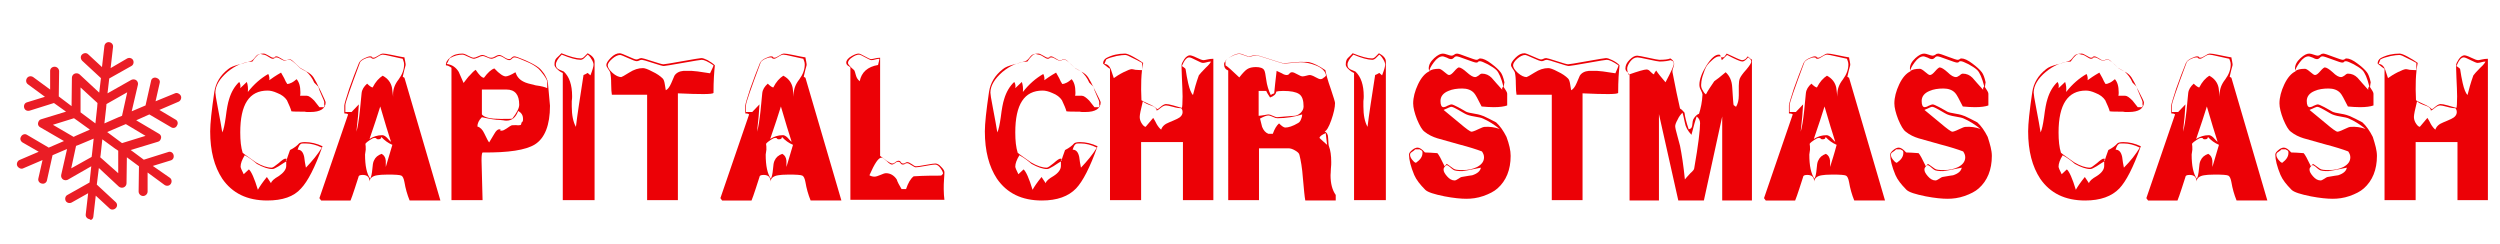 <?xml version="1.0" encoding="utf-8"?>
<!-- Generator: Adobe Illustrator 23.0.3, SVG Export Plug-In . SVG Version: 6.00 Build 0)  -->
<svg version="1.1" id="Layer_1" xmlns="http://www.w3.org/2000/svg" xmlns:xlink="http://www.w3.org/1999/xlink" x="0px" y="0px"
	 viewBox="0 0 723.2 70.7" style="enable-background:new 0 0 723.2 70.7;" xml:space="preserve">
<style type="text/css">
	.st0{fill:#EC0106;}
	.st1{fill:#EA1D25;}
</style>
<path class="st0" d="M94.2,29.6c0,1.8-1.5,2.8-4.4,2.8c-0.3,0-0.6,0-1,0c-0.4,0-0.6-0.1-0.6-0.1c-1.9,0-3.2,0-3.9-0.1
	c-0.2-0.8-0.7-1.9-1.3-3.2c-0.6-0.9-1.5-1.6-2.8-2.1c-1.1-0.5-2-0.7-2.8-0.7c-5.3,0-7.9,4-7.9,12.1c0,2.4,0.2,4.3,0.7,5.9
	c0.7,0.6,2.1,1.5,3.9,2.8c1.7,1,3.2,1.5,4.5,1.5c0.3,0,0.9-0.4,2-1.3c1-0.9,1.6-1.3,1.9-1.3c0.3,0,0.4,0,0.4,0.1c0,0,0,0.1-0.1,0.2
	c-0.1,0.1-0.1,0.2-0.1,0.2c0,0.1,0.1,0.2,0.1,0.2c0.2-0.7,0.6-1.8,1.1-3.2c1.2-0.6,2.1-1.3,2.6-1.9c0.2-0.2,0.7-0.4,1.7-0.4
	c1.7,0,3.4,0.4,5.1,1.2c-2.2,6.2-4.3,10.2-6.2,12.2C85,56.9,81.7,58,77.3,58c-5.8,0-10.1-2.1-13-6.3c-2.3-3.5-3.5-8-3.5-13.7
	c0-2.2,0.4-6,1.2-11.4c0.4-2.6,1.7-4.8,4-6.6c0.7-0.6,1.8-1,3.3-1.4c1.7-0.4,2.9-0.8,3.4-1c0.4-0.2,0.8-0.6,1.4-1.4
	c0.4-0.5,1.1-0.7,2.2-0.7c0.3,0,0.7,0.2,1.4,0.6c0.6,0.4,1.1,0.6,1.3,0.6c0.3,0,0.5-0.1,0.5-0.2c0-0.1,0.2-0.2,0.5-0.2
	c0.2,0,0.7,0.2,1.3,0.6c0.6,0.4,1,0.6,1.3,0.6c0.3,0,0.5-0.1,0.5-0.2c0.1-0.1,0.3-0.2,0.6-0.2c0.3,0,0.8,0.3,1.5,1
	c0.5,0.5,1.1,1,1.6,1.5c0,0,0.7,0.4,1.9,1.1c1,0.5,1.6,1.1,2,1.7c0.4,0.6,1.1,1.9,2.1,4C93.7,28.3,94.2,29.4,94.2,29.6z M93.8,29.6
	c0-0.3-0.3-1-0.8-2.1c-0.5-1.1-0.8-1.9-0.9-2.4c-0.3-0.3-0.7-0.7-1.2-1.2c-0.6-1.4-1.4-2.4-2.3-3.2c-0.6-0.3-1.2-0.6-1.8-1
	c-1.7-1.7-2.7-2.5-3.2-2.5c-0.3,0-0.5,0.1-0.6,0.2c-0.1,0.1-0.2,0.2-0.5,0.2c-0.3,0-0.7-0.2-1.3-0.5c-0.6-0.4-1-0.5-1.3-0.5
	c-0.3,0-0.5,0.1-0.5,0.2c0,0.1-0.2,0.2-0.5,0.2c-0.3,0-0.7-0.2-1.3-0.6c-0.6-0.4-1.1-0.6-1.4-0.6c-0.1,0-0.2,0-0.4-0.1
	c-0.2,0-0.3-0.1-0.4-0.1c-0.6,0-1.4,0.7-2.4,2.2c-2.5,0.1-4.9,1.1-7.2,3c-2.3,2-3.5,4-3.5,6c0,0.4,0.2,1.8,0.7,4.3
	c0.6,3.3,1.1,5.7,1.3,7.2c0.4-0.8,0.7-2.3,1-4.4c0.3-2.4,0.6-4.1,1-5.3c0.6-2,1.6-3.7,2.9-4.9c0.4,0.6,0.4,1.2,0.3,1.8l1.9-1.8
	c0.3,0.9,0.4,1.8,0.3,2.9c1.8-2.3,3.8-4,5.9-5.2c0.3,0.6,0.4,1.2,0.3,1.8c0.7-0.5,1.8-1.3,3.4-2.2c0.2,0.4,0.5,0.9,0.9,1.6
	c0.3,0.7,0.6,1.3,0.9,1.7c0.3,0,0.7-0.1,1.3-0.4c0.6-0.3,1-0.7,1.4-1c0.7,0.8,1.1,2,1.1,3.8c0,0.4,0,0.7-0.1,1h2
	c0.5,0,1.2,0.5,2.1,1.4c0.5,0.6,1,1.3,1.5,1.9h1.3c0-0.1,0.1-0.3,0.2-0.6C93.7,30.3,93.8,30,93.8,29.6z M82.8,48v-1.3
	c-0.2,0.1-1,0.6-2.2,1.4c-0.9,0.5-1.4,0.8-1.8,0.8c-1.2,0-2.7-0.5-4.5-1.5c-0.8-0.7-1.9-1.6-3.5-2.5c-0.8,1.3-1.2,2.4-1.2,3.3
	c0,0.3,0.3,1,0.9,2.2l1.5-1.4c0.7,0.6,1.6,2.6,2.6,5.9c0.5-0.9,1.3-2.1,2.6-3.7c0.3,0.5,0.7,1.1,1.2,1.8c0.1-0.6,0.9-1.3,2.3-2.1
	C82,50,82.8,49,82.8,48z M93.1,42.7c-1.6-0.8-3.2-1.2-4.6-1.2c-0.9,0-1.3,0-1.4,0.1c-0.4,0.2-0.7,0.7-1,1.7c1,0,1.6,0.7,1.9,2.1
	c0.1,1,0.3,2.1,0.5,3.1C90.3,46.6,91.9,44.7,93.1,42.7z"/>
<path class="st0" d="M127.4,58h-8.9c-0.7-1.7-1.2-3.5-1.5-5.3c-0.2-1.1-0.5-1.7-0.9-1.9c-0.4-0.2-1.7-0.3-3.9-0.3
	c-1.5,0-2.6,0.1-3.1,0.2c-1.3,0.2-2.1,0.8-2.2,1.8c0-1.3-0.7-1.9-2-1.9c-0.8,0-1.2,0.2-1.2,0.6c-0.2,0.7-0.6,1.9-1.1,3.4
	c-0.5,1.5-0.9,2.7-1.2,3.4h-8.5c-0.3-0.4-0.5-0.6-0.5-0.7l8.3-24.2c-0.2-0.2-0.6-0.3-1.1-0.3v-2.3c0-0.4,0.5-2,1.4-4.8
	c1-2.8,1.9-5.2,2.8-7.4c0.2-0.5,0.7-1,1.5-1.4c0.8-0.4,1.4-0.6,1.8-0.6c0.3,0,0.5,0.1,0.5,0.2c0,0.1,0.2,0.2,0.5,0.2
	c0.2,0,0.7-0.2,1.3-0.6c0.6-0.4,1-0.6,1.4-0.6c0.4,0,1.2,0.1,2.6,0.4c1.8,0.4,3,0.6,3.6,0.7c0,0.2,0.1,0.6,0.2,1.1
	c0.1,0.6,0.2,1,0.1,1.3c-0.2,0.7-0.5,1.8-0.8,3.2l0.5,0.3L127.4,58z M116.9,18.6c0-0.4-0.1-0.7-0.2-1c-0.1-0.3-0.2-0.5-0.2-0.6
	c-0.2,0-1.3-0.3-3.2-0.7c-1.3-0.3-2.2-0.5-2.6-0.5c-0.3,0-0.8,0.2-1.4,0.6c-0.6,0.4-1,0.6-1.3,0.6c-0.3,0-0.5-0.1-0.5-0.2
	c0-0.1-0.2-0.2-0.5-0.2c-0.5,0-1.1,0.2-1.7,0.5c-0.7,0.4-1.1,0.7-1.2,1.1c-2.8,7.5-4.2,11.5-4.2,12.2v2h1.8l2.1-2.2
	c-0.1,2-0.3,4.6-0.7,7.9c0.4-1.3,0.7-3.3,1-6c0.2-1.7,0.3-3.4,0.5-5.1c0.1-1.1,0.7-2,1.6-2.8c0.7,0.7,1.3,1.1,1.6,1.1
	c0.8-1.6,1.8-2.7,2.9-3.4c1.5,0.8,2.4,2,2.7,3.5c0.1,1.1,0.3,2.2,0.4,3.3c-0.1-0.5-0.1-1-0.1-1.4c0-1.5,0.5-2.9,1.6-4.3
	C116.4,21.5,116.9,20.1,116.9,18.6z M113.5,41.9c-1.2-0.5-2.3-1.3-3.2-2.3c0,0.5-0.3,0.7-0.9,0.7c-0.3,0-0.5-0.1-0.5-0.2
	c0-0.1-0.2-0.2-0.5-0.2c-0.4,0-0.8,0.2-1.4,0.6c-0.6,0.4-1,0.7-1.3,1.1c0.1,0.5,0.1,1,0.1,1.7l-0.2,1.4c0,3.3,0.5,5.6,1.5,7
	c0.3-0.6,0.5-1.5,0.6-2.7c0.1-1.2,0.2-2.1,0.5-2.6c0.4-0.9,1.1-1.5,2.2-1.9c0.7,0.4,1.1,1,1.2,2c0,0.6,0,1.2,0,1.8
	C112.1,46.7,112.7,44.6,113.5,41.9z M113.1,41c-0.8-2.4-1.8-5.8-3.1-10.2c-0.7,2.2-1.7,5.4-3.1,9.4c1.1-0.7,2.3-1.1,3.7-1.1
	c0.3,0,0.8,0.2,1.3,0.7C112.6,40.6,113,41,113.1,41z"/>
<path class="st0" d="M159.1,30.6c0,5.6-1.5,9.4-4.4,11.2c-2.6,1.6-7.6,2.4-15.1,2.3c-0.2,0.2-0.3,0.9-0.3,2.3c0,1,0.1,4.8,0.3,11.5
	h-9V19.6c-0.7-0.5-1.2-0.7-1.6-0.7c-0.1-0.8,0.4-1.6,1.3-2.3c0.9-0.8,2.1-1.1,3.5-1.1c0.3,0,0.9,0.2,1.6,0.6
	c0.8,0.4,1.3,0.6,1.6,0.6c0.3,0,0.7-0.1,1.3-0.4c0.6-0.3,1-0.4,1.2-0.4c0.3,0,0.7,0.1,1.3,0.4c0.5,0.3,0.9,0.4,1.3,0.4
	s0.7-0.1,1.2-0.4c0.5-0.3,0.9-0.4,1.1-0.4c0.3,0,0.8,0.2,1.4,0.6c0.6,0.4,1.1,0.6,1.4,0.6c0.4,0,0.6-0.1,0.8-0.4
	c0.2-0.2,0.5-0.4,0.8-0.4c0.4,0,1.4,0.4,3.1,1.1c1.8,0.8,3.1,1.5,4,2.2c0.5,0.4,1,1,1.5,1.7c0.6,1,1,1.8,1.1,2.6
	C158.9,28.2,159.1,30.5,159.1,30.6z M158.3,25.5v-1.8c0-0.4-0.3-1-1-2c-0.6-0.8-1.1-1.4-1.5-1.8c-0.8-0.7-2-1.5-3.8-2.2
	c-1.6-0.7-2.6-1.1-3.1-1.1c-0.3,0-0.6,0.1-0.8,0.4c-0.2,0.2-0.5,0.4-0.8,0.4c-0.3,0-0.8-0.2-1.4-0.6c-0.6-0.4-1.1-0.6-1.4-0.6
	c-0.3,0-0.7,0.1-1.1,0.4c-0.5,0.2-0.9,0.4-1.2,0.4s-0.7-0.1-1.3-0.4c-0.5-0.2-0.9-0.4-1.3-0.4c-0.2,0-0.7,0.1-1.2,0.4
	c-0.6,0.2-1,0.4-1.3,0.4c-0.3,0-0.9-0.2-1.7-0.6c-0.8-0.4-1.3-0.6-1.6-0.6c-1.2,0-2.4,0.3-3.6,1c-0.1,0.1-0.3,0.3-0.5,0.8
	c-0.2,0.4-0.3,0.7-0.5,0.9c1.6,0.2,2.7,1,3.5,2.3c0.5,1.1,0.9,2.1,1.4,3.2c0.9-1.1,1.4-1.9,1.8-2.2c0.6-0.7,1.2-1.3,1.7-1.6
	c1,1.5,1.8,2.3,2.4,2.3c1.1-1.5,2.1-2.4,3-2.7c1.5,1.6,2.6,2.3,3.3,2.3c0.5,0,1.5-0.4,2.8-1.2c0.4,1.2,1.1,2.1,2.3,2.7
	c0.7,0.4,1.9,0.7,3.6,1.1C156.6,24.9,157.7,25.2,158.3,25.5z M151.3,34.4c0-1.1-0.5-1.8-1.4-2.3c-0.7,1.9-1.8,2.8-3.4,2.8
	c-0.2,0-0.5,0-0.9-0.1c-0.4,0-0.7-0.1-0.9-0.1c-1.3,0-3.1-0.3-5.3-0.8c-0.9,0.9-1.3,1.8-1.3,2.7c0.8,0.2,1.5,0.9,2,2
	c0.7,1.5,1.2,2.4,1.4,2.6c0.5-0.8,1-1.7,1.5-2.5c0.5-0.9,1-1.3,1.4-1.3c0.2,0,0.4,0,0.4,0.1c0,0-0.1,0.1-0.1,0.2
	c0,0.1,0.2,0.1,0.4,0.1c0.4,0,0.8-0.2,1.4-0.6c0.9-0.6,1.3-0.9,1.4-0.9c0.2-0.1,0.7-0.1,1.4-0.1c0.7,0.1,1.2,0,1.4-0.1
	c0-0.1,0.1-0.3,0.2-0.7C151.3,35.2,151.3,34.8,151.3,34.4z M150.2,30.3c0-2.9-1.2-4.4-3.7-4.4h-7.1v7.2c0.7,0.9,2.5,1.3,5.4,1.3
	c2,0,3.1,0,3.4-0.1C149.5,32.6,150.2,31.3,150.2,30.3z"/>
<path class="st0" d="M172.1,57.9h-9.3V21.1c-0.5-0.2-1-0.5-1.5-1c-0.6-0.5-0.9-1-0.9-1.4c0-0.9,0.2-1.5,0.6-1.9
	c0.8-0.7,1.2-1.2,1.4-1.4c2.5,1,4.3,1.5,5.6,1.5c0.4,0,0.7-0.2,1-0.5c0.3-0.3,0.7-0.7,1-1c1.3,0.7,2,1.5,2,2.4V57.9z M171.7,18.7
	c0-0.4-0.2-1-0.6-1.6c-0.4-0.7-0.8-1.1-1.1-1.3c-0.4,0.4-0.7,0.7-1,1c-0.3,0.3-0.7,0.5-1,0.5c-1.3,0-3.1-0.5-5.5-1.5
	c-1.1,1.1-1.7,2.1-1.7,2.9c0,0.7,0.3,1.1,0.9,1.4c0.9,0.4,1.4,0.6,1.4,0.6c1.6,1.5,2.4,3.9,2.4,7.1c0,0.3,0,0.8-0.1,1.5
	c0,0.6,0,1.1,0,1.5c0,2.5,0.4,4.5,1.2,5.9c0.4-3.5,1.2-8.5,2.2-15c0.3-0.1,0.7-0.3,1.2-0.6l0.8,0.7
	C171.4,20.3,171.7,19.2,171.7,18.7z"/>
<path class="st0" d="M206.8,18.9c-0.2,1.8-0.4,4.4-0.4,8c-0.4,0.4-3.8,0.4-10.3,0.1v30.9h-8.9V27.4H177c-0.1-0.6-0.2-1.6-0.2-3.1
	c0-1.5-0.1-2.6-0.3-3.4c-0.1-0.2-0.3-0.6-0.6-1c-0.3-0.4-0.5-0.8-0.5-1.1c0-0.5,0.4-1.2,1.3-2.1c0.9-0.9,1.7-1.3,2.6-1.3
	c0.3,0,1.1,0.3,2.4,0.9c1.3,0.6,2.1,0.9,2.4,0.9c0.3,0,0.5-0.1,0.7-0.2c0.2-0.1,0.5-0.2,0.8-0.2c0.2,0,1.3,0.3,3.1,0.9
	c1.8,0.6,2.9,0.9,3.2,0.9c0.3,0,2.2-0.3,5.5-0.9c3.4-0.6,5.2-0.9,5.5-0.9c0.4,0,1,0.2,1.8,0.6C205.6,17.9,206.3,18.4,206.8,18.9z
	 M206.4,18.9c-1.6-1.1-2.7-1.6-3.4-1.6c-0.3,0-2.1,0.3-5.5,0.9c-3.4,0.6-5.2,0.9-5.5,0.9c-0.3,0-1.4-0.3-3.2-0.9
	c-1.8-0.6-2.9-0.9-3.1-0.9c-0.3,0-0.6,0.1-0.8,0.2c-0.2,0.1-0.4,0.2-0.7,0.2c-0.4,0-1.2-0.3-2.5-0.9c-1.3-0.6-2.1-0.9-2.3-0.9
	c-0.7,0-1.5,0.4-2.3,1.1c-0.8,0.7-1.3,1.4-1.3,1.9c0,0.6,0.5,1.4,1.4,2.2c0.9,0.8,1.8,1.2,2.5,1.2c0.1,0,0.9-0.4,2.3-1.3
	c1.4-0.9,2.7-1.3,4-1.3c0.5,0,1.4,0.3,2.7,1c1.3,0.6,2.3,1.3,3,2c0.3,0.3,0.5,0.9,0.6,1.6c0.2,1.1,0.3,1.7,0.3,1.8
	c0.5-0.2,1.1-0.9,1.6-2.1c0.3-0.7,0.6-1.4,0.9-2.1c0.5-0.8,1.4-1.3,2.6-1.4h2.4c0.5,0,2.3,0.2,5.3,0.7
	C206.1,19.8,206.4,19.1,206.4,18.9z"/>
<path class="st0" d="M243.4,58h-8.9c-0.7-1.7-1.2-3.5-1.5-5.3c-0.2-1.1-0.5-1.7-0.9-1.9c-0.4-0.2-1.7-0.3-3.9-0.3
	c-1.5,0-2.6,0.1-3.1,0.2c-1.3,0.2-2.1,0.8-2.2,1.8c0-1.3-0.7-1.9-2-1.9c-0.8,0-1.2,0.2-1.2,0.6c-0.2,0.7-0.6,1.9-1.1,3.4
	c-0.5,1.5-0.9,2.7-1.2,3.4h-8.5c-0.3-0.4-0.5-0.6-0.5-0.7l8.3-24.2c-0.2-0.2-0.6-0.3-1.1-0.3v-2.3c0-0.4,0.5-2,1.4-4.8
	c1-2.8,1.9-5.2,2.8-7.4c0.2-0.5,0.7-1,1.5-1.4c0.8-0.4,1.4-0.6,1.8-0.6c0.3,0,0.5,0.1,0.5,0.2c0,0.1,0.2,0.2,0.5,0.2
	c0.2,0,0.7-0.2,1.3-0.6c0.6-0.4,1-0.6,1.4-0.6c0.4,0,1.2,0.1,2.6,0.4c1.8,0.4,3,0.6,3.6,0.7c0,0.2,0.1,0.6,0.2,1.1
	c0.1,0.6,0.2,1,0.1,1.3c-0.2,0.7-0.5,1.8-0.8,3.2l0.5,0.3L243.4,58z M232.8,18.6c0-0.4-0.1-0.7-0.2-1c-0.1-0.3-0.2-0.5-0.2-0.6
	c-0.2,0-1.3-0.3-3.2-0.7c-1.3-0.3-2.2-0.5-2.6-0.5c-0.3,0-0.8,0.2-1.4,0.6c-0.6,0.4-1,0.6-1.3,0.6c-0.3,0-0.5-0.1-0.5-0.2
	c0-0.1-0.2-0.2-0.5-0.2c-0.5,0-1.1,0.2-1.7,0.5c-0.7,0.4-1.1,0.7-1.2,1.1c-2.8,7.5-4.2,11.5-4.2,12.2v2h1.8l2.1-2.2
	c-0.1,2-0.3,4.6-0.7,7.9c0.4-1.3,0.7-3.3,1-6c0.2-1.7,0.3-3.4,0.5-5.1c0.1-1.1,0.7-2,1.6-2.8c0.7,0.7,1.3,1.1,1.6,1.1
	c0.8-1.6,1.8-2.7,2.9-3.4c1.5,0.8,2.4,2,2.7,3.5c0.1,1.1,0.3,2.2,0.4,3.3c-0.1-0.5-0.1-1-0.1-1.4c0-1.5,0.5-2.9,1.6-4.3
	C232.3,21.5,232.8,20.1,232.8,18.6z M229.4,41.9c-1.2-0.5-2.3-1.3-3.2-2.3c0,0.5-0.3,0.7-0.9,0.7c-0.3,0-0.5-0.1-0.5-0.2
	c0-0.1-0.2-0.2-0.5-0.2c-0.4,0-0.8,0.2-1.4,0.6c-0.6,0.4-1,0.7-1.3,1.1c0.1,0.5,0.1,1,0.1,1.7l-0.2,1.4c0,3.3,0.5,5.6,1.5,7
	c0.3-0.6,0.5-1.5,0.6-2.7c0.1-1.2,0.2-2.1,0.5-2.6c0.4-0.9,1.1-1.5,2.2-1.9c0.7,0.4,1.1,1,1.2,2c0,0.6,0,1.2,0,1.8
	C228,46.7,228.6,44.6,229.4,41.9z M229,41c-0.8-2.4-1.8-5.8-3.1-10.2c-0.7,2.2-1.7,5.4-3.1,9.4c1.1-0.7,2.3-1.1,3.7-1.1
	c0.3,0,0.8,0.2,1.3,0.7C228.5,40.6,228.9,41,229,41z"/>
<path class="st0" d="M273.2,49.8c0,0.1,0,0.7-0.1,1.9c-0.1,1.2-0.1,2.1-0.1,3c0,1.2,0.1,2.3,0.2,3.1H246V19.5
	c-0.2-0.2-0.5-0.4-0.7-0.5c-0.3-0.2-0.5-0.5-0.5-0.9c0-0.6,0.5-1.3,1.6-1.9c0.9-0.5,1.5-0.7,2-0.7c0.3,0,0.9,0.3,1.8,0.8
	c0.9,0.5,1.5,0.8,1.8,0.8c0.3,0,0.6-0.1,1.1-0.2c0.4-0.1,0.9-0.2,1.5-0.2v28.4c0.1,0.1,0.8,0.6,1.9,1.4c0.7,0.5,1.3,0.8,1.6,0.8
	c0.3,0,0.6-0.1,0.9-0.4c0.3-0.2,0.6-0.4,0.9-0.4c0.3,0,0.5,0.1,0.7,0.4c0.1,0.2,0.3,0.4,0.7,0.4c0.3,0,0.5-0.1,0.6-0.2
	c0.1-0.1,0.3-0.2,0.6-0.2c0.3,0,0.7,0.2,1.3,0.6c0.5,0.4,0.9,0.6,1.2,0.6c0.3,0,1.3-0.1,2.8-0.4c1.5-0.3,2.5-0.4,2.8-0.4
	c0.5,0,1.1,0.3,1.7,1C272.9,48.9,273.2,49.4,273.2,49.8z M254.4,17c-0.4,0-0.8,0.1-1.2,0.2c-0.4,0.1-0.7,0.2-1.1,0.2
	c-0.3,0-0.9-0.3-1.8-0.8c-0.9-0.5-1.5-0.8-1.8-0.8c-0.6,0-1.3,0.3-2,0.8c-0.8,0.5-1.2,1.1-1.2,1.6c0,0.3,0.3,0.7,0.8,1.2
	c0.5,0.5,0.9,0.8,1,0.9c0.1,0.1,0.3,0.7,0.5,1.5c0.2,0.7,0.5,1.2,1.1,1.7c0.5-2.6,2.3-4.2,5.3-4.7C254.2,17.9,254.4,17.3,254.4,17z
	 M272.8,50.2c0-0.3-0.2-0.8-0.7-1.5c-0.5-0.7-1-1.1-1.6-1.1c-0.3,0-1.3,0.1-2.8,0.4c-1.5,0.3-2.5,0.4-2.8,0.4
	c-0.2,0-0.6-0.2-1.2-0.6c-0.6-0.4-1-0.6-1.3-0.6c-0.3,0-0.5,0.1-0.6,0.2c-0.1,0.1-0.3,0.2-0.6,0.2c-0.3,0-0.5-0.1-0.7-0.4
	c-0.1-0.2-0.3-0.4-0.7-0.4c-0.3,0-0.6,0.1-0.9,0.4c-0.3,0.2-0.6,0.4-0.9,0.4c-0.3,0-0.8-0.3-1.5-1c-0.7-0.6-1.2-1-1.5-1
	c-0.9,0-2,1.7-3.5,5.1c0.5,0.3,1,0.4,1.5,0.4c0.4,0,1-0.2,1.7-0.5c0.7-0.3,1.2-0.5,1.6-0.5c1.2,0,2.3,0.6,3.1,1.8
	c0.2,0.7,0.7,1.6,1.4,2.8h1.3c0.6-1.8,1.3-3,2.2-3.7c3.2-0.2,5.8-0.2,7.8-0.2C272.4,50.8,272.6,50.5,272.8,50.2z"/>
<path class="st0" d="M318.4,29.6c0,1.8-1.5,2.8-4.4,2.8c-0.3,0-0.6,0-1,0c-0.4,0-0.6-0.1-0.6-0.1c-1.9,0-3.2,0-3.9-0.1
	c-0.2-0.8-0.7-1.9-1.3-3.2c-0.6-0.9-1.5-1.6-2.8-2.1c-1.1-0.5-2-0.7-2.8-0.7c-5.3,0-7.9,4-7.9,12.1c0,2.4,0.2,4.3,0.7,5.9
	c0.7,0.6,2.1,1.5,3.9,2.8c1.7,1,3.2,1.5,4.5,1.5c0.3,0,0.9-0.4,2-1.3c1-0.9,1.6-1.3,1.9-1.3c0.3,0,0.4,0,0.4,0.1c0,0,0,0.1-0.1,0.2
	c-0.1,0.1-0.1,0.2-0.1,0.2c0,0.1,0.1,0.2,0.1,0.2c0.2-0.7,0.6-1.8,1.1-3.2c1.2-0.6,2.1-1.3,2.6-1.9c0.2-0.2,0.7-0.4,1.7-0.4
	c1.7,0,3.4,0.4,5.1,1.2c-2.2,6.2-4.3,10.2-6.2,12.2c-2.2,2.3-5.5,3.5-9.9,3.5c-5.8,0-10.1-2.1-13-6.3c-2.3-3.5-3.5-8-3.5-13.7
	c0-2.2,0.4-6,1.2-11.4c0.4-2.6,1.7-4.8,4-6.6c0.7-0.6,1.8-1,3.3-1.4c1.7-0.4,2.9-0.8,3.4-1c0.4-0.2,0.8-0.6,1.4-1.4
	c0.4-0.5,1.1-0.7,2.2-0.7c0.3,0,0.7,0.2,1.4,0.6c0.6,0.4,1.1,0.6,1.3,0.6c0.3,0,0.5-0.1,0.5-0.2c0-0.1,0.2-0.2,0.5-0.2
	c0.2,0,0.7,0.2,1.3,0.6c0.6,0.4,1,0.6,1.3,0.6c0.3,0,0.5-0.1,0.5-0.2c0.1-0.1,0.3-0.2,0.6-0.2c0.3,0,0.8,0.3,1.5,1
	c0.5,0.5,1.1,1,1.6,1.5c0,0,0.7,0.4,1.9,1.1c1,0.5,1.6,1.1,2,1.7c0.4,0.6,1.1,1.9,2.1,4C317.9,28.3,318.4,29.4,318.4,29.6z
	 M318,29.6c0-0.3-0.3-1-0.8-2.1c-0.5-1.1-0.8-1.9-0.9-2.4c-0.3-0.3-0.7-0.7-1.2-1.2c-0.6-1.4-1.4-2.4-2.3-3.2
	c-0.6-0.3-1.2-0.6-1.8-1c-1.7-1.7-2.7-2.5-3.2-2.5c-0.3,0-0.5,0.1-0.6,0.2c-0.1,0.1-0.2,0.2-0.5,0.2c-0.3,0-0.7-0.2-1.3-0.5
	c-0.6-0.4-1-0.5-1.3-0.5c-0.3,0-0.5,0.1-0.5,0.2c0,0.1-0.2,0.2-0.5,0.2c-0.3,0-0.7-0.2-1.3-0.6c-0.6-0.4-1.1-0.6-1.4-0.6
	c-0.1,0-0.2,0-0.4-0.1c-0.2,0-0.3-0.1-0.4-0.1c-0.6,0-1.4,0.7-2.4,2.2c-2.5,0.1-4.9,1.1-7.2,3c-2.3,2-3.5,4-3.5,6
	c0,0.4,0.2,1.8,0.7,4.3c0.6,3.3,1.1,5.7,1.3,7.2c0.4-0.8,0.7-2.3,1-4.4c0.3-2.4,0.6-4.1,1-5.3c0.6-2,1.6-3.7,2.9-4.9
	c0.4,0.6,0.4,1.2,0.3,1.8l1.9-1.8c0.3,0.9,0.4,1.8,0.3,2.9c1.8-2.3,3.8-4,5.9-5.2c0.3,0.6,0.4,1.2,0.3,1.8c0.7-0.5,1.8-1.3,3.4-2.2
	c0.2,0.4,0.5,0.9,0.9,1.6c0.3,0.7,0.6,1.3,0.9,1.7c0.3,0,0.7-0.1,1.3-0.4c0.6-0.3,1-0.7,1.4-1c0.7,0.8,1.1,2,1.1,3.8
	c0,0.4,0,0.7-0.1,1h2c0.5,0,1.2,0.5,2.1,1.4c0.5,0.6,1,1.3,1.5,1.9h1.3c0-0.1,0.1-0.3,0.2-0.6C317.9,30.3,318,30,318,29.6z
	 M306.9,48v-1.3c-0.2,0.1-1,0.6-2.2,1.4c-0.9,0.5-1.4,0.8-1.8,0.8c-1.2,0-2.7-0.5-4.5-1.5c-0.8-0.7-1.9-1.6-3.5-2.5
	c-0.8,1.3-1.2,2.4-1.2,3.3c0,0.3,0.3,1,0.9,2.2l1.5-1.4c0.7,0.6,1.6,2.6,2.6,5.9c0.5-0.9,1.3-2.1,2.6-3.7c0.3,0.5,0.7,1.1,1.2,1.8
	c0.1-0.6,0.9-1.3,2.3-2.1C306.2,50,306.9,49,306.9,48z M317.3,42.7c-1.6-0.8-3.2-1.2-4.6-1.2c-0.9,0-1.3,0-1.4,0.1
	c-0.4,0.2-0.7,0.7-1,1.7c1,0,1.6,0.7,1.9,2.1c0.1,1,0.3,2.1,0.5,3.1C314.5,46.6,316.1,44.7,317.3,42.7z"/>
<path class="st0" d="M350.8,57.9h-8.6V41.1h-12.1v16.8h-9v-38c-0.4-0.2-1.1-0.8-2-1.5c0-0.7,0.3-1.2,0.9-1.6
	c1.7-0.9,3.5-1.3,5.5-1.3c0.4,0,1.2,0.3,2.3,0.9c1.1,0.6,2.1,1.2,2.9,1.8c-0.6,2.9-0.7,6.5-0.5,10.8c0.3,0.2,1.1,0.6,2.2,1.1
	c1,0.4,1.8,0.9,2.4,1.5c0.1,0,0.5-0.3,1.2-0.9c0.5-0.4,1-0.6,1.3-0.6c0.4,0,1.1,0.1,2.1,0.4c1.6,0.5,2.5,0.7,2.5,0.7
	c0.1-0.2,0.2-1.3,0.2-3.3c0-1.3-0.1-3.2-0.2-5.5c-0.1-2.2-0.1-3.4-0.1-3.5c0-0.5,0.3-1,0.8-1.8c0.5-0.7,1.1-1.1,1.6-1.1
	c0.3,0,1,0.2,2,0.7c1,0.5,1.6,0.7,2,0.7c0.2,0,0.6-0.1,1.1-0.2c0.5-0.1,1-0.2,1.7-0.2V57.9z M330.4,20.3v-2.1
	c-0.9-0.5-1.8-1-2.7-1.4c-1.1-0.6-1.8-0.9-2.2-0.9c-0.6,0-1.4,0.1-2.5,0.3c-1.3,0.3-2.3,0.6-3,1c-0.3,0.8-0.5,1.2-0.5,1.3
	c0.8,0,1.5,0.6,1.9,1.7c0.3,0.8,0.5,1.6,0.8,2.4c0.7-0.5,1.6-1.1,2.8-1.7c1.2-0.6,2-0.9,2.4-0.9c0.2,0,0.6,0.1,1.1,0.2
	C329,20.2,329.7,20.3,330.4,20.3z M342.1,32.4c0-0.4-0.1-0.6-0.2-0.8c-0.1-0.2-0.2-0.3-0.2-0.3c-0.6,0-1.4-0.1-2.4-0.4
	c-1.1-0.3-1.7-0.4-2-0.4c-0.4,0-0.9,0.2-1.4,0.6c-0.7,0.6-1.2,0.9-1.3,0.9c0-0.6-0.5-1.1-1.4-1.4c-1.2-0.4-2.1-0.8-2.6-1.3
	c-0.6,2.4-0.9,3.9-0.9,4.5c0,0.5,0.1,1,0.4,1.6c0.4,0.7,0.8,1.2,1.3,1.3c0.6-0.7,1.3-1.5,2.2-2.6c0.4,0.6,0.7,1.2,1,1.8
	c0.4,0.7,0.9,1.3,1.3,1.6c0.3-0.9,1-1.6,2.3-2.1c0.8-0.3,1.6-0.7,2.3-1C341.6,33.9,342.1,33.2,342.1,32.4z M350.3,17.8
	c-0.4,0-0.8,0.1-1.2,0.2c-0.4,0.1-0.7,0.2-1.1,0.2s-1-0.3-2-0.8c-1-0.5-1.6-0.8-2-0.8c-0.7,0-1.4,0.8-2.1,2.5l0.7,0.5
	c0.3,0.2,0.4,0.4,0.4,0.6c0.2,1.3,0.4,2.5,0.7,3.8c0.4,1.8,0.9,3,1.4,3.5c0.4-1.6,0.9-3.5,1.7-5.7c0.3-0.4,0.9-1.1,2-2.2
	C349.8,18.7,350.2,18.1,350.3,17.8z"/>
<path class="st0" d="M386.7,58h-9.1c-0.2-1-0.4-3.1-0.7-6.5c-0.2-2.9-0.6-5.1-1-6.7c-0.1-0.5-0.6-0.9-1.3-1.3
	c-0.7-0.4-1.3-0.6-1.9-0.6h-8.5v15h-8.9V20.4c-0.8-0.3-1.2-0.9-1.2-1.8c0-0.6,0.5-1.3,1.6-2c1.1-0.7,2-1.1,2.8-1.1
	c0.3,0,0.8,0.1,1.4,0.4c0.6,0.2,1.1,0.4,1.4,0.4c0.3,0,0.6-0.1,1-0.2c0.4-0.1,0.7-0.2,0.9-0.2c0.3,0,1.7,0.4,4.1,1.2
	c2.4,0.8,3.8,1.2,4.1,1.2c0.3,0,1-0.1,2.3-0.2c1.2-0.1,2-0.2,2.3-0.2c1.5,0,2.4,0,2.8,0.1c1.2,0.3,2.7,1,4.6,2.3
	c0.2,1.1,0.7,3,1.6,5.5c0.8,2.4,1.2,3.7,1.2,4c0,1.3-0.4,3-1.1,5c-0.7,2-1.4,3.1-1.9,3.2c0.6,0.3,1,0.9,1,1.9
	c0.1,1.3,0.1,2.1,0.2,2.3c0.5,1.3,0.7,2.8,0.7,4.7c0,0.4,0,1.1-0.1,1.9c0,0.8-0.1,1.5-0.1,1.9c0,2.4,0.5,4.3,1.5,5.7V58z
	 M383.6,21.8c-0.2-1.2-1.2-2.2-3-2.9c-1.5-0.6-3-0.9-4.5-0.9c-0.3,0-1.1,0.1-2.3,0.2c-1.2,0.1-2,0.2-2.3,0.2c-0.3,0-1.7-0.4-4.1-1.2
	c-2.4-0.8-3.8-1.2-4.1-1.2c-0.2,0-0.6,0.1-0.9,0.2c-0.4,0.1-0.7,0.2-1,0.2c-0.3,0-0.8-0.1-1.5-0.4c-0.7-0.3-1.1-0.4-1.4-0.4
	c-0.5,0-1.2,0.2-2,0.6c-0.9,0.4-1.5,0.9-2,1.3v1.4c0.6,0.3,1.9,1.5,4,3.5c1-1.3,1.8-2.1,2.3-2.4c0.6-0.4,1.5-0.6,2.5-0.6
	c1.2,0,2.1,0.3,2.4,0.9c0.2,0.3,0.4,1.2,0.6,2.8c0.2,1.6,0.7,3.1,1.3,4.4c0.2-0.2,0.6-0.4,1-0.5c0.1-1.5,0.4-3.7,0.7-6.5
	c0.2,0.1,0.7,0.3,1.5,0.7c0.6,0.4,1.1,0.5,1.4,0.5c0.3,0,0.6-0.1,0.8-0.4c0.2-0.3,0.5-0.4,0.8-0.4c0.3,0,0.8,0.2,1.5,0.6
	c0.7,0.4,1.2,0.6,1.5,0.6c0.3,0,0.7-0.1,1.1-0.2c0.4-0.1,0.7-0.2,1-0.2c0.3,0,0.9,0.2,1.6,0.6c0.7,0.4,1.2,0.6,1.5,0.6
	c0.4,0,0.7-0.2,1-0.5C383.3,22.3,383.4,22.1,383.6,21.8z M377.1,30.8c0-1.8-0.4-3-1.3-3.6c-0.9-0.6-2.4-0.9-4.6-0.9
	c-1.1,0-1.7,0.1-2,0.2c-0.1,0.8-0.7,1.3-1.8,1.7c-0.1-0.2-0.3-0.5-0.7-1.1c-0.2-0.4-0.4-0.7-0.4-0.8h-2.2v7.2c0.4,0,0.9-0.1,1.6-0.2
	c0.6-0.1,1-0.2,1.2-0.2c0.3,0,0.7,0.1,1.3,0.4c0.5,0.2,0.9,0.4,1.2,0.4c0.3,0,1.2-0.1,2.5-0.2c1.3-0.1,2.2-0.2,2.5-0.2
	c0.6,0,1.2-0.3,1.8-0.8C376.8,32.1,377.1,31.5,377.1,30.8z M376.7,33.1c-2.2,0.7-4.6,1.1-7.2,1.1c-0.3,0-0.7-0.1-1.3-0.4
	c-0.5-0.2-0.9-0.4-1.3-0.4c-0.5,0-1.3,0.3-2.4,0.9c0.3,1.3,0.5,2.1,0.6,2.4c0.4,1,1,1.7,1.8,2h1.3c0.5-1.4,1.1-2.4,1.8-3
	c0.8,0.8,1.4,1.2,1.8,1.2c0.9,0,2.2-0.4,3.7-1.3c0.4-0.2,0.7-0.6,0.9-1.2C376.6,34,376.7,33.5,376.7,33.1z M383.9,41.9l-0.4-3.4
	c-1.1,0.5-1.7,0.9-1.8,1.4C382.2,40.4,383,41.1,383.9,41.9z"/>
<path class="st0" d="M401,57.9h-9.3V21.1c-0.5-0.2-1-0.5-1.5-1c-0.6-0.5-0.9-1-0.9-1.4c0-0.9,0.2-1.5,0.6-1.9
	c0.8-0.7,1.2-1.2,1.4-1.4c2.5,1,4.3,1.5,5.6,1.5c0.4,0,0.7-0.2,1-0.5c0.3-0.3,0.7-0.7,1-1c1.3,0.7,2,1.5,2,2.4V57.9z M400.7,18.7
	c0-0.4-0.2-1-0.6-1.6c-0.4-0.7-0.8-1.1-1.1-1.3c-0.4,0.4-0.7,0.7-1,1s-0.7,0.5-1,0.5c-1.3,0-3.1-0.5-5.5-1.5
	c-1.1,1.1-1.7,2.1-1.7,2.9c0,0.7,0.3,1.1,0.9,1.4c0.9,0.4,1.4,0.6,1.4,0.6c1.6,1.5,2.4,3.9,2.4,7.1c0,0.3,0,0.8-0.1,1.5
	c0,0.6,0,1.1,0,1.5c0,2.5,0.4,4.5,1.2,5.9c0.4-3.5,1.2-8.5,2.2-15c0.3-0.1,0.7-0.3,1.2-0.6l0.8,0.7
	C400.4,20.3,400.7,19.2,400.7,18.7z"/>
<path class="st0" d="M437,45.1c0,4-1.3,7.2-3.8,9.4c-1,0.9-2.4,1.6-4.1,2.2c-1.7,0.6-3.4,0.8-4.9,0.8c-1.6,0-3.7-0.2-6.3-0.7
	c-3-0.6-4.9-1.2-5.6-1.9c-1.5-1.5-2.6-2.9-3.2-4.3c-1-2.4-1.5-4.4-1.5-5.9c0-0.4,0.3-0.8,0.9-1.3c0.6-0.5,1.1-0.7,1.6-0.7
	c0.6,0,1.3,0.5,2.1,1.4c0.9,0,2.1,0.1,3.6,0.2c0.4,0.4,1.1,1.7,2.1,3.8l0.6-0.7c0.1,0,0.7,0.5,2,1.4c0.4,0.3,1.2,0.4,2.6,0.4
	c1.6,0,3-0.3,4.2-0.9c1.3-0.7,2-1.6,2-2.8c0-0.6-0.2-1.1-0.6-1.7c-1.6-0.6-3.8-1.3-6.5-2c-3.3-0.9-5.4-1.5-6.4-1.8
	c-1.3-0.4-2.6-1-3.7-1.9c-0.7-0.5-1.4-1.7-2.2-3.6c-0.7-1.8-1.1-3.4-1.1-4.6c0-1.7,0.5-3.6,1.4-5.5c0.9-1.9,2-3.2,3.3-3.8
	c-0.1-0.2-0.2-0.5-0.2-0.8c0-1,0.5-2,1.6-3c1-0.9,1.8-1.3,2.5-1.3c0.3,0,0.8,0.1,1.3,0.3c0.5,0.2,1,0.3,1.2,0.3
	c0.3,0,0.5-0.1,0.8-0.3c0.2-0.2,0.5-0.3,0.8-0.3c0.3,0,1.3,0.3,2.8,0.9c1.6,0.6,2.5,0.9,2.8,0.9c0.3,0,0.5-0.1,0.6-0.2
	c0.1-0.1,0.2-0.2,0.5-0.2c0.8,0,1.9,0.5,3.2,1.5c1.2,0.9,2.1,1.7,2.7,2.5c0.4,0.5,0.8,1.5,1.1,2.9c-0.1,0.3-0.1,0.8-0.2,1.4
	c0.6,0.9,1,1.5,1,1.9v3.4c-0.8,0.3-2.1,0.5-3.9,0.5c-1.2,0-2.4-0.1-3.5-0.2c-1.1-2.2-1.8-3.5-2.2-3.9c-0.8-0.9-2-1.3-3.4-1.3
	c-1.5,0-2.9,0.2-4,0.7c-1.5,0.6-2.3,1.6-2.3,2.9c0,1.2,0.3,1.8,0.9,1.8c0.2,0,0.6-0.1,1.1-0.4c0.5-0.2,0.9-0.4,1.2-0.4
	c0.3,0,0.9,0.3,1.9,0.8c1.4,0.8,2.2,1.2,2.3,1.3c0.4,0.2,1.2,0.4,2.5,0.6c1.3,0.2,2.1,0.5,2.6,0.7c0.9,0.4,2.1,1,3.6,1.8
	c1.1,1,2.1,2.4,3,4.2C436.6,41.8,437,43.5,437,45.1z M411.5,44.2c0-0.4-0.1-0.6-0.3-0.7c-0.2-0.1-0.4-0.2-0.5-0.3h-1.3
	c-0.2,0.2-0.5,0.5-1,0.8c-0.4,0.2-0.5,0.5-0.5,0.8c0,0.4,0.2,0.9,0.6,1.4c0.4,0.5,0.7,0.8,1.1,0.9C410.9,46.2,411.5,45.3,411.5,44.2
	z M434.9,25c-0.6-2.4-1.3-4-2-4.7c-0.5-0.5-1.4-1.1-2.5-1.7c-1.2-0.6-1.9-0.9-2.3-0.9c-0.3,0-0.5,0.1-0.5,0.2
	c-0.1,0.1-0.2,0.2-0.6,0.2c-0.3,0-1.2-0.3-2.8-0.9c-1.6-0.6-2.5-0.9-2.8-0.9c-0.3,0-0.6,0.1-0.8,0.4c-0.2,0.2-0.5,0.4-0.8,0.4
	c-0.3,0-0.7-0.1-1.2-0.4c-0.6-0.2-1-0.4-1.3-0.4c-0.8,0-1.7,0.6-2.5,1.7c-0.9,1.2-1.3,2-1.3,2.6c0.5-0.5,1.5-0.7,2.8-0.7
	c0.3,0,0.8,0.3,1.5,0.9c0.7,0.6,1.1,0.9,1.4,0.9c0.4,0,0.9-0.4,1.5-1.1s1.1-1.1,1.3-1.1c0.5,0,1.3,0.5,2.3,1.4s1.8,1.4,2.4,1.4
	c0.3,0,0.7-0.2,1.1-0.5c0.4-0.4,0.7-0.5,0.9-0.5c1.1,0,2,0.4,2.8,1.2c0.8,0.9,1.8,2.1,3.1,3.5C434.4,25.6,434.6,25.3,434.9,25z
	 M433.8,37.3c-1.6-1.3-3.2-2.3-4.8-3c-0.4-0.2-1.2-0.4-2.5-0.6c-1.3-0.2-2.1-0.5-2.5-0.7c0,0-0.8-0.4-2.3-1.3
	c-0.9-0.5-1.5-0.8-1.9-0.8c-0.2,0-0.9,0.3-2.2,0.9c0.5,0.4,2.1,1.7,4.6,3.8c2,1.7,3.1,2.5,3.5,2.5c0.2,0,0.9-0.2,1.9-0.7
	c1-0.5,1.6-0.7,1.9-0.7C430.9,36.6,432.4,36.8,433.8,37.3z M428.4,48.5c-3.3,0.7-5.1,1-5.4,1c-1.3,0-2.2-0.1-2.6-0.4
	c-0.4-0.3-0.8-0.6-1.1-0.9c-0.4-0.3-0.7-0.5-0.9-0.4c-0.2,0.1-0.4,0.3-0.5,0.5c-0.2,0.2-0.3,0.4-0.3,0.8c0,0.5,0.3,1.1,1,1.9
	c0.7,0.8,1.4,1.2,2.2,1.2c0.3,0,0.6-0.2,1.1-0.5c0.4-0.3,0.8-0.5,0.9-0.5c1.8-0.3,2.9-0.5,3.1-0.5C427.4,50.2,428.2,49.5,428.4,48.5
	z"/>
<path class="st0" d="M468.5,18.9c-0.2,1.8-0.4,4.4-0.4,8c-0.4,0.4-3.8,0.4-10.3,0.1v30.9h-8.9V27.4h-10.2c-0.1-0.6-0.2-1.6-0.2-3.1
	c0-1.5-0.1-2.6-0.3-3.4c-0.1-0.2-0.3-0.6-0.6-1c-0.3-0.4-0.5-0.8-0.5-1.1c0-0.5,0.4-1.2,1.3-2.1c0.9-0.9,1.7-1.3,2.6-1.3
	c0.3,0,1.1,0.3,2.4,0.9c1.3,0.6,2.1,0.9,2.4,0.9c0.3,0,0.5-0.1,0.7-0.2c0.2-0.1,0.5-0.2,0.8-0.2c0.2,0,1.3,0.3,3.1,0.9
	c1.8,0.6,2.9,0.9,3.2,0.9c0.3,0,2.2-0.3,5.5-0.9c3.4-0.6,5.2-0.9,5.5-0.9c0.4,0,1,0.2,1.8,0.6C467.4,17.9,468.1,18.4,468.5,18.9z
	 M468.2,18.9c-1.6-1.1-2.7-1.6-3.4-1.6c-0.3,0-2.1,0.3-5.5,0.9c-3.4,0.6-5.2,0.9-5.5,0.9c-0.3,0-1.4-0.3-3.2-0.9
	c-1.8-0.6-2.9-0.9-3.1-0.9c-0.3,0-0.6,0.1-0.8,0.2c-0.2,0.1-0.4,0.2-0.7,0.2c-0.4,0-1.2-0.3-2.5-0.9c-1.3-0.6-2.1-0.9-2.3-0.9
	c-0.7,0-1.5,0.4-2.3,1.1c-0.8,0.7-1.2,1.4-1.2,1.9c0,0.6,0.5,1.4,1.4,2.2c0.9,0.8,1.8,1.2,2.5,1.2c0.1,0,0.9-0.4,2.3-1.3
	c1.4-0.9,2.7-1.3,4-1.3c0.5,0,1.4,0.3,2.7,1c1.3,0.6,2.3,1.3,3,2c0.3,0.3,0.5,0.9,0.6,1.6c0.2,1.1,0.3,1.7,0.3,1.8
	c0.5-0.2,1.1-0.9,1.6-2.1c0.3-0.7,0.6-1.4,0.9-2.1c0.5-0.8,1.4-1.3,2.6-1.4h2.4c0.5,0,2.3,0.2,5.3,0.7
	C467.9,19.8,468.2,19.1,468.2,18.9z"/>
<path class="st0" d="M506.9,58h-8.7V33.7L492.9,58h-7.4l-5.6-25v25h-8.5V21.8c0-0.2-0.2-0.5-0.6-0.9c-0.4-0.3-0.6-0.7-0.6-1.1
	c0-0.9,0.4-1.7,1.2-2.5c0.8-0.8,1.5-1.2,2.2-1.2c0.3,0,1.4,0.2,3.2,0.6c1.8,0.4,2.9,0.6,3.2,0.6c1.4,0,2.5-0.1,3.2-0.4
	c0.7,0.4,1.1,1,1.1,1.6c0,0.3-0.1,0.7-0.3,1.2c-0.2,0.5-0.2,0.9-0.2,1.1c0.9,4.6,1.6,8.1,2.2,10.6c0.4,0.2,0.8,0.6,1.3,1.2
	c0.1,1.1,0.5,2.7,1.2,4.8c0.6-0.1,0.9-0.4,1-1c0.1-1,0.2-1.7,0.4-2c0.4-0.7,1-1.3,1.6-1.5c0.5-1.6,0.9-3.4,1-5.6
	c0-0.2-0.2-0.7-0.5-1.3c-0.3-0.5-0.4-1-0.4-1.5c0-1.5,0.7-3.4,2-5.5c1.4-2.2,2.6-3.2,3.6-3.2c0.3,0,0.5,0.1,0.5,0.4s0.2,0.4,0.5,0.4
	c0.4,0,0.6-0.1,0.8-0.4c0.2-0.2,0.3-0.5,0.5-0.7c2.7,1.3,4.1,1.9,4.4,1.9c0.4,0,0.7-0.1,1.1-0.4c0.2-0.2,0.4-0.5,0.6-0.7
	c0.6,0.6,1,0.9,1.2,0.9V58z M484.2,18.5c0-0.4-0.1-0.6-0.3-0.8c-0.2-0.1-0.4-0.2-0.6-0.3c-0.7,0.2-1.8,0.4-3.2,0.4
	c-0.3,0-1.4-0.2-3.2-0.6c-1.8-0.4-2.9-0.6-3.2-0.6c-0.8,0-1.5,0.4-2.1,1.2c-0.6,0.8-0.9,1.5-0.9,2.1c0,0.4,0.1,0.7,0.2,1.1
	c0.2,0.4,0.2,0.6,0.2,0.6c2.8-1,4.6-1.5,5.2-1.5c0.4,0,0.8,0.2,1.2,0.7c0.5,0.5,0.8,0.7,1,0.7c0-0.3,0.2-0.6,0.6-1.1
	c0.5,0.8,1.4,1.9,2.7,3.4C483.4,20.8,484.2,19,484.2,18.5z M491.8,35.6c0-0.7-0.3-1.4-1-1.9c-0.3,0.8-0.8,2.6-1.5,5.3
	c-1.1-1.2-1.7-2.3-1.9-3.5c-0.3-1.6-0.6-2.6-0.7-2.9c-0.5,0.5-1,1.1-1.4,2c-0.5,0.9-0.7,1.5-0.7,1.9c0,0.4,0.2,1.3,0.6,2.7
	c0.5,1.8,0.8,2.9,0.8,3c0.5,2.5,1,5.7,1.4,9.7c0.2-0.3,0.8-0.9,1.6-1.8c0.7-0.6,1.1-1.1,1.1-1.4C491.3,41.9,491.8,37.5,491.8,35.6z
	 M506.6,17.9c0-0.4-0.1-0.6-0.3-0.8c-0.2-0.2-0.4-0.4-0.6-0.5c-0.7,0.8-1.2,1.2-1.7,1.2c-0.5,0-1.9-0.6-4.4-1.9l-1.5,1.5
	c-0.1-0.1-0.1-0.3-0.2-0.7c0-0.3-0.2-0.4-0.6-0.4c-0.5,0-1.1,0.3-1.8,0.9c-0.7,0.6-1.3,1.2-1.8,1.9c-0.4,0.7-0.8,1.7-1.2,3
	c-0.3,1.1-0.4,1.9-0.4,2.5c0,0.5,0.1,1,0.5,1.6c0.3,0.6,0.6,0.9,0.9,1.1c0.5-1,1.3-2.2,2.4-3.8c0.7-0.5,1.8-1.3,3.3-2.6
	c1.1,1,1.8,2.4,1.9,4.4c0.2,3,0.3,4.7,0.4,5.1l0.7,0.5c0.5-0.8,0.8-1.9,0.8-3.3c0-0.3,0-0.8,0-1.4c0-0.6,0-1.1,0-1.4
	c0-0.9,0.1-1.6,0.3-2.1c0.2-0.5,0.8-1.4,1.9-2.6C506.2,18.9,506.6,18.2,506.6,17.9z"/>
<path class="st0" d="M545.3,58h-8.9c-0.7-1.7-1.2-3.5-1.5-5.3c-0.2-1.1-0.5-1.7-0.9-1.9c-0.4-0.2-1.7-0.3-3.9-0.3
	c-1.5,0-2.6,0.1-3.1,0.2c-1.3,0.2-2.1,0.8-2.2,1.8c0-1.3-0.7-1.9-2-1.9c-0.8,0-1.2,0.2-1.2,0.6c-0.2,0.7-0.6,1.9-1.1,3.4
	c-0.5,1.5-0.9,2.7-1.2,3.4h-8.5c-0.3-0.4-0.5-0.6-0.5-0.7l8.3-24.2c-0.2-0.2-0.6-0.3-1.1-0.3v-2.3c0-0.4,0.5-2,1.4-4.8
	c1-2.8,1.9-5.2,2.8-7.4c0.2-0.5,0.7-1,1.5-1.4c0.8-0.4,1.4-0.6,1.8-0.6c0.3,0,0.5,0.1,0.5,0.2c0,0.1,0.2,0.2,0.5,0.2
	c0.2,0,0.7-0.2,1.3-0.6c0.6-0.4,1-0.6,1.4-0.6c0.4,0,1.2,0.1,2.6,0.4c1.8,0.4,3,0.6,3.6,0.7c0,0.2,0.1,0.6,0.2,1.1
	c0.1,0.6,0.2,1,0.1,1.3c-0.2,0.7-0.5,1.8-0.8,3.2l0.5,0.3L545.3,58z M534.7,18.6c0-0.4-0.1-0.7-0.2-1c-0.1-0.3-0.2-0.5-0.2-0.6
	c-0.2,0-1.3-0.3-3.2-0.7c-1.3-0.3-2.2-0.5-2.6-0.5c-0.3,0-0.8,0.2-1.4,0.6c-0.6,0.4-1,0.6-1.3,0.6c-0.3,0-0.5-0.1-0.5-0.2
	c0-0.1-0.2-0.2-0.5-0.2c-0.5,0-1.1,0.2-1.7,0.5c-0.7,0.4-1.1,0.7-1.2,1.1c-2.8,7.5-4.2,11.5-4.2,12.2v2h1.8l2.1-2.2
	c-0.1,2-0.3,4.6-0.7,7.9c0.4-1.3,0.7-3.3,1-6c0.2-1.7,0.3-3.4,0.5-5.1c0.1-1.1,0.7-2,1.6-2.8c0.7,0.7,1.3,1.1,1.6,1.1
	c0.8-1.6,1.8-2.7,2.9-3.4c1.5,0.8,2.4,2,2.7,3.5c0.1,1.1,0.3,2.2,0.4,3.3c-0.1-0.5-0.1-1-0.1-1.4c0-1.5,0.5-2.9,1.6-4.3
	C534.2,21.5,534.7,20.1,534.7,18.6z M531.3,41.9c-1.2-0.5-2.3-1.3-3.2-2.3c0,0.5-0.3,0.7-0.9,0.7c-0.3,0-0.5-0.1-0.5-0.2
	c0-0.1-0.2-0.2-0.5-0.2c-0.4,0-0.8,0.2-1.4,0.6s-1,0.7-1.3,1.1c0.1,0.5,0.1,1,0.1,1.7l-0.2,1.4c0,3.3,0.5,5.6,1.5,7
	c0.3-0.6,0.5-1.5,0.6-2.7c0.1-1.2,0.2-2.1,0.5-2.6c0.4-0.9,1.1-1.5,2.2-1.9c0.7,0.4,1.1,1,1.2,2c0,0.6,0,1.2,0,1.8
	C529.9,46.7,530.6,44.6,531.3,41.9z M530.9,41c-0.8-2.4-1.8-5.8-3.1-10.2c-0.7,2.2-1.7,5.4-3.1,9.4c1.1-0.7,2.3-1.1,3.7-1.1
	c0.3,0,0.8,0.2,1.3,0.7C530.4,40.6,530.8,41,530.9,41z"/>
<path class="st0" d="M576.2,45.1c0,4-1.3,7.2-3.8,9.4c-1,0.9-2.4,1.6-4.1,2.2c-1.7,0.6-3.4,0.8-4.9,0.8c-1.6,0-3.7-0.2-6.3-0.7
	c-3-0.6-4.9-1.2-5.6-1.9c-1.5-1.5-2.6-2.9-3.2-4.3c-1-2.4-1.5-4.4-1.5-5.9c0-0.4,0.3-0.8,0.9-1.3c0.6-0.5,1.1-0.7,1.6-0.7
	c0.6,0,1.3,0.5,2.1,1.4c0.9,0,2.1,0.1,3.6,0.2c0.4,0.4,1.1,1.7,2.1,3.8l0.6-0.7c0.1,0,0.7,0.5,2,1.4c0.4,0.3,1.2,0.4,2.6,0.4
	c1.6,0,3-0.3,4.2-0.9c1.3-0.7,2-1.6,2-2.8c0-0.6-0.2-1.1-0.6-1.7c-1.6-0.6-3.8-1.3-6.5-2c-3.3-0.9-5.4-1.5-6.4-1.8
	c-1.3-0.4-2.6-1-3.7-1.9c-0.7-0.5-1.4-1.7-2.2-3.6c-0.7-1.8-1.1-3.4-1.1-4.6c0-1.7,0.5-3.6,1.4-5.5c0.9-1.9,2-3.2,3.3-3.8
	c-0.1-0.2-0.2-0.5-0.2-0.8c0-1,0.5-2,1.6-3c1-0.9,1.8-1.3,2.5-1.3c0.3,0,0.8,0.1,1.3,0.3c0.5,0.2,1,0.3,1.2,0.3s0.5-0.1,0.8-0.3
	c0.2-0.2,0.5-0.3,0.8-0.3c0.3,0,1.3,0.3,2.8,0.9c1.6,0.6,2.5,0.9,2.8,0.9c0.3,0,0.5-0.1,0.6-0.2c0.1-0.1,0.2-0.2,0.5-0.2
	c0.8,0,1.9,0.5,3.2,1.5c1.2,0.9,2.1,1.7,2.7,2.5c0.4,0.5,0.8,1.5,1.1,2.9c-0.1,0.3-0.1,0.8-0.2,1.4c0.6,0.9,1,1.5,1,1.9v3.4
	c-0.8,0.3-2.1,0.5-3.9,0.5c-1.2,0-2.4-0.1-3.5-0.2c-1.1-2.2-1.8-3.5-2.2-3.9c-0.8-0.9-2-1.3-3.4-1.3c-1.5,0-2.9,0.2-4,0.7
	c-1.5,0.6-2.3,1.6-2.3,2.9c0,1.2,0.3,1.8,0.9,1.8c0.2,0,0.6-0.1,1.1-0.4c0.5-0.2,0.9-0.4,1.2-0.4c0.3,0,0.9,0.3,1.9,0.8
	c1.4,0.8,2.2,1.2,2.3,1.3c0.4,0.2,1.2,0.4,2.5,0.6c1.3,0.2,2.1,0.5,2.6,0.7c0.9,0.4,2.1,1,3.6,1.8c1.1,1,2.1,2.4,3,4.2
	C575.7,41.8,576.2,43.5,576.2,45.1z M550.6,44.2c0-0.4-0.1-0.6-0.3-0.7c-0.2-0.1-0.4-0.2-0.5-0.3h-1.3c-0.2,0.2-0.5,0.5-1,0.8
	c-0.4,0.2-0.5,0.5-0.5,0.8c0,0.4,0.2,0.9,0.6,1.4c0.4,0.5,0.7,0.8,1.1,0.9C550,46.2,550.6,45.3,550.6,44.2z M574,25
	c-0.6-2.4-1.3-4-2-4.7c-0.5-0.5-1.4-1.1-2.5-1.7c-1.2-0.6-1.9-0.9-2.3-0.9c-0.3,0-0.5,0.1-0.5,0.2c-0.1,0.1-0.2,0.2-0.6,0.2
	c-0.3,0-1.2-0.3-2.8-0.9c-1.6-0.6-2.5-0.9-2.8-0.9c-0.3,0-0.6,0.1-0.8,0.4c-0.2,0.2-0.5,0.4-0.8,0.4s-0.7-0.1-1.2-0.4
	c-0.6-0.2-1-0.4-1.3-0.4c-0.8,0-1.7,0.6-2.5,1.7c-0.9,1.2-1.3,2-1.3,2.6c0.5-0.5,1.5-0.7,2.8-0.7c0.3,0,0.8,0.3,1.5,0.9
	c0.7,0.6,1.1,0.9,1.4,0.9c0.4,0,0.9-0.4,1.5-1.1s1.1-1.1,1.3-1.1c0.5,0,1.3,0.5,2.3,1.4c1,1,1.8,1.4,2.4,1.4c0.3,0,0.7-0.2,1.1-0.5
	c0.4-0.4,0.7-0.5,0.9-0.5c1.1,0,2,0.4,2.8,1.2c0.8,0.9,1.8,2.1,3.1,3.5C573.6,25.6,573.7,25.3,574,25z M572.9,37.3
	c-1.6-1.3-3.2-2.3-4.8-3c-0.4-0.2-1.2-0.4-2.5-0.6c-1.3-0.2-2.1-0.5-2.5-0.7c0,0-0.8-0.4-2.3-1.3c-0.9-0.5-1.5-0.8-1.9-0.8
	c-0.2,0-0.9,0.3-2.2,0.9c0.5,0.4,2.1,1.7,4.6,3.8c2,1.7,3.1,2.5,3.5,2.5c0.2,0,0.9-0.2,1.9-0.7s1.6-0.7,1.9-0.7
	C570.1,36.6,571.5,36.8,572.9,37.3z M567.5,48.5c-3.3,0.7-5.1,1-5.4,1c-1.3,0-2.2-0.1-2.6-0.4c-0.4-0.3-0.8-0.6-1.1-0.9
	c-0.4-0.3-0.7-0.5-0.9-0.4c-0.2,0.1-0.4,0.3-0.5,0.5c-0.2,0.2-0.3,0.4-0.3,0.8c0,0.5,0.3,1.1,1,1.9c0.7,0.8,1.4,1.2,2.2,1.2
	c0.3,0,0.6-0.2,1.1-0.5c0.4-0.3,0.8-0.5,0.9-0.5c1.8-0.3,2.9-0.5,3.1-0.5C566.5,50.2,567.3,49.5,567.5,48.5z"/>
<path class="st0" d="M620.2,29.6c0,1.8-1.5,2.8-4.4,2.8c-0.3,0-0.6,0-1,0c-0.4,0-0.6-0.1-0.6-0.1c-1.9,0-3.2,0-3.9-0.1
	c-0.2-0.8-0.7-1.9-1.3-3.2c-0.6-0.9-1.5-1.6-2.8-2.1c-1.1-0.5-2-0.7-2.8-0.7c-5.2,0-7.9,4-7.9,12.1c0,2.4,0.2,4.3,0.7,5.9
	c0.7,0.6,2.1,1.5,3.9,2.8c1.7,1,3.2,1.5,4.5,1.5c0.3,0,0.9-0.4,2-1.3c1-0.9,1.6-1.3,1.9-1.3c0.3,0,0.4,0,0.4,0.1c0,0,0,0.1-0.1,0.2
	c-0.1,0.1-0.1,0.2-0.1,0.2c0,0.1,0.1,0.2,0.1,0.2c0.2-0.7,0.6-1.8,1.1-3.2c1.2-0.6,2.1-1.3,2.6-1.9c0.2-0.2,0.7-0.4,1.7-0.4
	c1.7,0,3.4,0.4,5.1,1.2c-2.2,6.2-4.3,10.2-6.2,12.2c-2.2,2.3-5.5,3.5-9.9,3.5c-5.8,0-10.1-2.1-13-6.3c-2.3-3.5-3.5-8-3.5-13.7
	c0-2.2,0.4-6,1.2-11.4c0.4-2.6,1.7-4.8,4-6.6c0.7-0.6,1.8-1,3.3-1.4c1.7-0.4,2.9-0.8,3.4-1c0.4-0.2,0.8-0.6,1.4-1.4
	c0.4-0.5,1.1-0.7,2.2-0.7c0.3,0,0.7,0.2,1.4,0.6c0.6,0.4,1.1,0.6,1.3,0.6c0.3,0,0.5-0.1,0.5-0.2c0-0.1,0.2-0.2,0.5-0.2
	c0.2,0,0.7,0.2,1.3,0.6c0.6,0.4,1,0.6,1.3,0.6c0.3,0,0.5-0.1,0.5-0.2c0.1-0.1,0.3-0.2,0.6-0.2c0.3,0,0.8,0.3,1.5,1
	c0.5,0.5,1.1,1,1.6,1.5c0,0,0.7,0.4,1.9,1.1c1,0.5,1.6,1.1,2,1.7c0.4,0.6,1.1,1.9,2.1,4C619.7,28.3,620.2,29.4,620.2,29.6z
	 M619.8,29.6c0-0.3-0.3-1-0.8-2.1c-0.5-1.1-0.8-1.9-0.9-2.4c-0.3-0.3-0.7-0.7-1.2-1.2c-0.6-1.4-1.4-2.4-2.3-3.2
	c-0.6-0.3-1.2-0.6-1.8-1c-1.7-1.7-2.7-2.5-3.2-2.5c-0.3,0-0.5,0.1-0.6,0.2c-0.1,0.1-0.2,0.2-0.5,0.2c-0.3,0-0.7-0.2-1.3-0.5
	c-0.6-0.4-1-0.5-1.3-0.5c-0.3,0-0.5,0.1-0.5,0.2c0,0.1-0.2,0.2-0.5,0.2c-0.3,0-0.7-0.2-1.3-0.6c-0.6-0.4-1.1-0.6-1.4-0.6
	c-0.1,0-0.2,0-0.4-0.1c-0.2,0-0.3-0.1-0.4-0.1c-0.6,0-1.4,0.7-2.4,2.2c-2.5,0.1-4.9,1.1-7.2,3s-3.5,4-3.5,6c0,0.4,0.2,1.8,0.7,4.3
	c0.6,3.3,1.1,5.7,1.3,7.2c0.4-0.8,0.7-2.3,1-4.4c0.3-2.4,0.6-4.1,1-5.3c0.6-2,1.6-3.7,2.9-4.9c0.4,0.6,0.4,1.2,0.3,1.8l1.9-1.8
	c0.3,0.9,0.4,1.8,0.3,2.9c1.8-2.3,3.8-4,5.9-5.2c0.3,0.6,0.4,1.2,0.3,1.8c0.7-0.5,1.8-1.3,3.4-2.2c0.2,0.4,0.5,0.9,0.9,1.6
	c0.3,0.7,0.6,1.3,0.9,1.7c0.3,0,0.7-0.1,1.3-0.4c0.6-0.3,1-0.7,1.4-1c0.7,0.8,1.1,2,1.1,3.8c0,0.4,0,0.7-0.1,1h2
	c0.5,0,1.2,0.5,2.1,1.4c0.5,0.6,1,1.3,1.5,1.9h1.3c0-0.1,0.1-0.3,0.2-0.6C619.7,30.3,619.8,30,619.8,29.6z M608.7,48v-1.3
	c-0.2,0.1-1,0.6-2.2,1.4c-0.9,0.5-1.4,0.8-1.8,0.8c-1.2,0-2.7-0.5-4.5-1.5c-0.8-0.7-1.9-1.6-3.5-2.5c-0.8,1.3-1.2,2.4-1.2,3.3
	c0,0.3,0.3,1,0.9,2.2l1.5-1.4c0.7,0.6,1.6,2.6,2.6,5.9c0.5-0.9,1.3-2.1,2.6-3.7c0.3,0.5,0.7,1.1,1.2,1.8c0.1-0.6,0.9-1.3,2.3-2.1
	C608,50,608.7,49,608.7,48z M619,42.7c-1.6-0.8-3.2-1.2-4.6-1.2c-0.9,0-1.3,0-1.4,0.1c-0.4,0.2-0.7,0.7-1,1.7c1,0,1.6,0.7,1.9,2.1
	c0.1,1,0.3,2.1,0.5,3.1C616.3,46.6,617.8,44.7,619,42.7z"/>
<path class="st0" d="M655.9,58h-8.9c-0.7-1.7-1.2-3.5-1.5-5.3c-0.2-1.1-0.5-1.7-0.9-1.9c-0.4-0.2-1.7-0.3-3.9-0.3
	c-1.5,0-2.6,0.1-3.1,0.2c-1.3,0.2-2.1,0.8-2.2,1.8c0-1.3-0.7-1.9-2-1.9c-0.8,0-1.2,0.2-1.2,0.6c-0.2,0.7-0.6,1.9-1.1,3.4
	c-0.5,1.5-0.9,2.7-1.2,3.4h-8.5c-0.3-0.4-0.5-0.6-0.5-0.7l8.3-24.2c-0.2-0.2-0.6-0.3-1.1-0.3v-2.3c0-0.4,0.5-2,1.4-4.8
	c1-2.8,1.9-5.2,2.8-7.4c0.2-0.5,0.7-1,1.5-1.4c0.8-0.4,1.4-0.6,1.8-0.6c0.3,0,0.5,0.1,0.5,0.2c0,0.1,0.2,0.2,0.5,0.2
	c0.2,0,0.7-0.2,1.3-0.6c0.6-0.4,1-0.6,1.4-0.6c0.4,0,1.2,0.1,2.6,0.4c1.8,0.4,3,0.6,3.6,0.7c0,0.2,0.1,0.6,0.2,1.1
	c0.1,0.6,0.2,1,0.1,1.3c-0.2,0.7-0.5,1.8-0.8,3.2l0.5,0.3L655.9,58z M645.3,18.6c0-0.4-0.1-0.7-0.2-1c-0.1-0.3-0.2-0.5-0.2-0.6
	c-0.2,0-1.3-0.3-3.2-0.7c-1.3-0.3-2.2-0.5-2.6-0.5c-0.3,0-0.8,0.2-1.4,0.6c-0.6,0.4-1,0.6-1.3,0.6c-0.3,0-0.5-0.1-0.5-0.2
	c0-0.1-0.2-0.2-0.5-0.2c-0.5,0-1.1,0.2-1.7,0.5c-0.7,0.4-1.1,0.7-1.2,1.1c-2.8,7.5-4.2,11.5-4.2,12.2v2h1.8l2.1-2.2
	c-0.1,2-0.3,4.6-0.7,7.9c0.4-1.3,0.7-3.3,1-6c0.2-1.7,0.3-3.4,0.5-5.1c0.1-1.1,0.7-2,1.6-2.8c0.7,0.7,1.3,1.1,1.6,1.1
	c0.8-1.6,1.8-2.7,2.9-3.4c1.5,0.8,2.4,2,2.7,3.5c0.1,1.1,0.3,2.2,0.4,3.3c-0.1-0.5-0.1-1-0.1-1.4c0-1.5,0.5-2.9,1.6-4.3
	C644.8,21.5,645.3,20.1,645.3,18.6z M641.9,41.9c-1.2-0.5-2.3-1.3-3.2-2.3c0,0.5-0.3,0.7-0.9,0.7c-0.3,0-0.5-0.1-0.5-0.2
	c0-0.1-0.2-0.2-0.5-0.2c-0.4,0-0.8,0.2-1.4,0.6s-1,0.7-1.3,1.1c0.1,0.5,0.1,1,0.1,1.7l-0.2,1.4c0,3.3,0.5,5.6,1.5,7
	c0.3-0.6,0.5-1.5,0.6-2.7c0.1-1.2,0.2-2.1,0.5-2.6c0.4-0.9,1.1-1.5,2.2-1.9c0.7,0.4,1.1,1,1.2,2c0,0.6,0,1.2,0,1.8
	C640.5,46.7,641.1,44.6,641.9,41.9z M641.5,41c-0.8-2.4-1.8-5.8-3.1-10.2c-0.7,2.2-1.7,5.4-3.1,9.4c1.1-0.7,2.3-1.1,3.7-1.1
	c0.3,0,0.8,0.2,1.3,0.7C641,40.6,641.4,41,641.5,41z"/>
<path class="st0" d="M687.6,45.1c0,4-1.3,7.2-3.8,9.4c-1,0.9-2.4,1.6-4.1,2.2c-1.7,0.6-3.4,0.8-4.9,0.8c-1.6,0-3.7-0.2-6.3-0.7
	c-3-0.6-4.9-1.2-5.6-1.9c-1.5-1.5-2.6-2.9-3.2-4.3c-1-2.4-1.5-4.4-1.5-5.9c0-0.4,0.3-0.8,0.9-1.3c0.6-0.5,1.1-0.7,1.6-0.7
	c0.6,0,1.3,0.5,2.1,1.4c0.9,0,2.1,0.1,3.6,0.2c0.4,0.4,1.1,1.7,2.1,3.8l0.6-0.7c0.1,0,0.7,0.5,2,1.4c0.4,0.3,1.2,0.4,2.6,0.4
	c1.6,0,3-0.3,4.2-0.9c1.3-0.7,2-1.6,2-2.8c0-0.6-0.2-1.1-0.6-1.7c-1.6-0.6-3.8-1.3-6.5-2c-3.3-0.9-5.4-1.5-6.4-1.8
	c-1.3-0.4-2.6-1-3.7-1.9c-0.7-0.5-1.4-1.7-2.2-3.6c-0.7-1.8-1.1-3.4-1.1-4.6c0-1.7,0.5-3.6,1.4-5.5c0.9-1.9,2-3.2,3.3-3.8
	c-0.1-0.2-0.2-0.5-0.2-0.8c0-1,0.5-2,1.6-3c1-0.9,1.8-1.3,2.5-1.3c0.3,0,0.8,0.1,1.3,0.3c0.5,0.2,1,0.3,1.2,0.3s0.5-0.1,0.8-0.3
	c0.2-0.2,0.5-0.3,0.8-0.3c0.3,0,1.3,0.3,2.8,0.9c1.6,0.6,2.5,0.9,2.8,0.9c0.3,0,0.5-0.1,0.6-0.2c0.1-0.1,0.2-0.2,0.5-0.2
	c0.8,0,1.9,0.5,3.2,1.5c1.2,0.9,2.1,1.7,2.7,2.5c0.4,0.5,0.8,1.5,1.1,2.9c-0.1,0.3-0.1,0.8-0.2,1.4c0.6,0.9,1,1.5,1,1.9v3.4
	c-0.8,0.3-2.1,0.5-3.9,0.5c-1.2,0-2.4-0.1-3.5-0.2c-1.1-2.2-1.8-3.5-2.2-3.9c-0.8-0.9-2-1.3-3.4-1.3c-1.5,0-2.9,0.2-4,0.7
	c-1.5,0.6-2.3,1.6-2.3,2.9c0,1.2,0.3,1.8,0.9,1.8c0.2,0,0.6-0.1,1.1-0.4c0.5-0.2,0.9-0.4,1.2-0.4c0.3,0,0.9,0.3,1.9,0.8
	c1.4,0.8,2.2,1.2,2.3,1.3c0.4,0.2,1.2,0.4,2.5,0.6c1.3,0.2,2.1,0.5,2.6,0.7c0.9,0.4,2.1,1,3.6,1.8c1.1,1,2.1,2.4,3,4.2
	C687.1,41.8,687.6,43.5,687.6,45.1z M662,44.2c0-0.4-0.1-0.6-0.3-0.7c-0.2-0.1-0.4-0.2-0.5-0.3H660c-0.2,0.2-0.5,0.5-1,0.8
	c-0.4,0.2-0.5,0.5-0.5,0.8c0,0.4,0.2,0.9,0.6,1.4c0.4,0.5,0.7,0.8,1.1,0.9C661.4,46.2,662,45.3,662,44.2z M685.4,25
	c-0.6-2.4-1.3-4-2-4.7c-0.5-0.5-1.4-1.1-2.5-1.7c-1.2-0.6-1.9-0.9-2.3-0.9c-0.3,0-0.5,0.1-0.5,0.2c-0.1,0.1-0.2,0.2-0.6,0.2
	c-0.3,0-1.2-0.3-2.8-0.9c-1.6-0.6-2.5-0.9-2.8-0.9c-0.3,0-0.6,0.1-0.8,0.4c-0.2,0.2-0.5,0.4-0.8,0.4s-0.7-0.1-1.2-0.4
	c-0.6-0.2-1-0.4-1.3-0.4c-0.8,0-1.7,0.6-2.5,1.7c-0.9,1.2-1.3,2-1.3,2.6c0.5-0.5,1.5-0.7,2.8-0.7c0.3,0,0.8,0.3,1.5,0.9
	c0.7,0.6,1.1,0.9,1.4,0.9c0.4,0,0.9-0.4,1.5-1.1s1.1-1.1,1.3-1.1c0.5,0,1.3,0.5,2.3,1.4c1,1,1.8,1.4,2.4,1.4c0.3,0,0.7-0.2,1.1-0.5
	c0.4-0.4,0.7-0.5,0.9-0.5c1.1,0,2,0.4,2.8,1.2c0.8,0.9,1.8,2.1,3.1,3.5C685,25.6,685.1,25.3,685.4,25z M684.3,37.3
	c-1.6-1.3-3.2-2.3-4.8-3c-0.4-0.2-1.2-0.4-2.5-0.6c-1.3-0.2-2.1-0.5-2.5-0.7c0,0-0.8-0.4-2.3-1.3c-0.9-0.5-1.5-0.8-1.9-0.8
	c-0.2,0-0.9,0.3-2.2,0.9c0.5,0.4,2.1,1.7,4.6,3.8c2,1.7,3.1,2.5,3.5,2.5c0.2,0,0.9-0.2,1.9-0.7s1.6-0.7,1.9-0.7
	C681.5,36.6,682.9,36.8,684.3,37.3z M678.9,48.5c-3.3,0.7-5.1,1-5.4,1c-1.3,0-2.2-0.1-2.6-0.4c-0.4-0.3-0.8-0.6-1.1-0.9
	c-0.4-0.3-0.7-0.5-0.9-0.4c-0.2,0.1-0.4,0.3-0.5,0.5c-0.2,0.2-0.3,0.4-0.3,0.8c0,0.5,0.3,1.1,1,1.9c0.7,0.8,1.4,1.2,2.2,1.2
	c0.3,0,0.6-0.2,1.1-0.5c0.4-0.3,0.8-0.5,0.9-0.5c1.8-0.3,2.9-0.5,3.1-0.5C677.9,50.2,678.7,49.5,678.9,48.5z"/>
<path class="st0" d="M719.5,57.9h-8.6V41.1h-12.1v16.8h-9v-38c-0.4-0.2-1.1-0.8-2-1.5c0-0.7,0.3-1.2,0.9-1.6
	c1.7-0.9,3.5-1.3,5.5-1.3c0.4,0,1.2,0.3,2.3,0.9c1.1,0.6,2.1,1.2,2.9,1.8c-0.6,2.9-0.7,6.5-0.5,10.8c0.3,0.2,1.1,0.6,2.2,1.1
	c1,0.4,1.8,0.9,2.4,1.5c0.1,0,0.5-0.3,1.2-0.9c0.5-0.4,1-0.6,1.3-0.6c0.4,0,1.1,0.1,2.1,0.4c1.6,0.5,2.5,0.7,2.5,0.7
	c0.1-0.2,0.2-1.3,0.2-3.3c0-1.3-0.1-3.2-0.2-5.5c-0.1-2.2-0.1-3.4-0.1-3.5c0-0.5,0.3-1,0.8-1.8c0.5-0.7,1.1-1.1,1.6-1.1
	c0.3,0,1,0.2,2,0.7c1,0.5,1.6,0.7,2,0.7c0.2,0,0.6-0.1,1.1-0.2c0.5-0.1,1-0.2,1.7-0.2V57.9z M699,20.3v-2.1c-0.9-0.5-1.8-1-2.7-1.4
	c-1.1-0.6-1.8-0.9-2.2-0.9c-0.6,0-1.4,0.1-2.5,0.3c-1.3,0.3-2.3,0.6-3,1c-0.3,0.8-0.5,1.2-0.5,1.3c0.8,0,1.5,0.6,1.9,1.7
	c0.3,0.8,0.5,1.6,0.8,2.4c0.7-0.5,1.6-1.1,2.8-1.7c1.2-0.6,2-0.9,2.4-0.9c0.2,0,0.6,0.1,1.1,0.2C697.7,20.2,698.3,20.3,699,20.3z
	 M710.7,32.4c0-0.4-0.1-0.6-0.2-0.8c-0.1-0.2-0.2-0.3-0.2-0.3c-0.6,0-1.4-0.1-2.4-0.4c-1.1-0.3-1.7-0.4-2-0.4
	c-0.4,0-0.9,0.2-1.4,0.6c-0.7,0.6-1.2,0.9-1.3,0.9c0-0.6-0.5-1.1-1.4-1.4c-1.2-0.4-2.1-0.8-2.6-1.3c-0.6,2.4-0.9,3.9-0.9,4.5
	c0,0.5,0.1,1,0.4,1.6c0.4,0.7,0.8,1.2,1.3,1.3c0.6-0.7,1.3-1.5,2.2-2.6c0.4,0.6,0.7,1.2,1,1.8c0.4,0.7,0.9,1.3,1.3,1.6
	c0.3-0.9,1-1.6,2.3-2.1c0.8-0.3,1.6-0.7,2.3-1C710.2,33.9,710.7,33.2,710.7,32.4z M719,17.8c-0.4,0-0.8,0.1-1.2,0.2
	c-0.4,0.1-0.7,0.2-1.1,0.2c-0.3,0-1-0.3-2-0.8c-1-0.5-1.6-0.8-2-0.8c-0.7,0-1.4,0.8-2.1,2.5l0.7,0.5c0.3,0.2,0.4,0.4,0.4,0.6
	c0.2,1.3,0.4,2.5,0.7,3.8c0.4,1.8,0.9,3,1.4,3.5c0.4-1.6,0.9-3.5,1.7-5.7c0.3-0.4,0.9-1.1,2-2.2C718.5,18.7,718.9,18.1,719,17.8z"/>
<path class="st1" d="M27,62.7l0.7-6.1l4,3.7c0.5,0.5,1.3,0.4,1.8-0.1c0.5-0.5,0.5-1.3-0.1-1.8l-5.4-5l0.6-4.8l5.8,5.4
	c0.4,0.3,0.9,0.4,1.4,0.2c0.5-0.2,0.8-0.7,0.8-1.2l0.1-7.5l0.4,0.3l3.1,2.3l-0.1,7.3c0,0.7,0.6,1.3,1.3,1.3c0.7,0,1.3-0.6,1.3-1.3
	l0-5.5l4.9,3.6c0.6,0.4,1.4,0.3,1.8-0.3c0.4-0.6,0.3-1.4-0.3-1.8L44.2,48l5.2-1.6c0.7-0.2,1-0.9,0.8-1.6c-0.2-0.7-0.9-1.1-1.6-0.8
	l-7,2.2l-3.1-2.3l-0.7-0.5l7.9-2.4c0.5-0.1,0.8-0.6,0.9-1.1c0.1-0.5-0.2-1-0.6-1.2l-6.6-3.9l3.8-1.7l6.3,3.7
	c0.6,0.4,1.4,0.2,1.7-0.5c0.4-0.6,0.2-1.4-0.4-1.7l-4.7-2.8l5.6-2.4c0.6-0.3,0.9-1.1,0.6-1.7c-0.3-0.6-1.1-1-1.7-0.7L45,29.3
	l1.2-5.3c0.2-0.7-0.3-1.3-1-1.5c-0.7-0.2-1.4,0.2-1.5,0.9l-1.6,7.1l-4,1.7l1.8-7.7c0.1-0.5-0.1-1-0.5-1.3c-0.4-0.3-1-0.3-1.4-0.1
	l-6.9,3.9l0.5-4.3l6.4-3.6c0.6-0.3,0.8-1.1,0.5-1.7c-0.3-0.6-1.1-0.8-1.7-0.5L32,19.7l0.7-6.1c0.1-0.7-0.4-1.3-1.1-1.4
	c-0.7-0.1-1.3,0.4-1.4,1.1l-0.7,6.1l-4-3.7c-0.5-0.5-1.3-0.4-1.8,0.1c-0.5,0.5-0.4,1.3,0.1,1.8l5.4,5l-0.5,4.2l-5.7-5.3
	c-0.4-0.3-0.9-0.4-1.4-0.2s-0.8,0.7-0.8,1.2l-0.1,8.2l-3.7-2.8l0.1-7.3c0-0.7-0.6-1.3-1.3-1.3c-0.7,0-1.3,0.5-1.3,1.2l0,5.4
	l-4.9-3.6c-0.6-0.4-1.4-0.3-1.8,0.3c-0.4,0.6-0.3,1.4,0.3,1.8l4.9,3.6l-5.2,1.6c-0.7,0.2-1,0.9-0.8,1.6c0.2,0.7,0.9,1,1.6,0.8l7-2.2
	l0.7,0.5l2.8,2l-7.2,2.2c-0.5,0.1-0.8,0.6-0.9,1.1c-0.1,0.5,0.2,1,0.6,1.2l6.9,4l-4.4,1.9l-6.3-3.7c-0.6-0.4-1.4-0.1-1.7,0.5
	c-0.4,0.6-0.2,1.3,0.4,1.7l4.7,2.7l-5.6,2.4c-0.6,0.3-0.9,1.1-0.6,1.7c0.3,0.6,1.1,1,1.7,0.7l5.6-2.4l-1.2,5.3
	c-0.2,0.7,0.3,1.4,1,1.5c0.7,0.2,1.4-0.3,1.5-1l1.6-7.2l4.2-1.8l-1.7,7.5c-0.1,0.5,0.1,1,0.5,1.3c0.4,0.3,1,0.3,1.4,0.1l6.8-3.9
	l-0.5,4.7l-6.4,3.6c-0.6,0.3-0.8,1.1-0.5,1.7c0.3,0.6,1.1,0.8,1.7,0.5l4.8-2.7l-0.7,6.1c-0.1,0.7,0.4,1.3,1.1,1.4
	C26.3,63.9,26.9,63.4,27,62.7z M28.6,38C28.6,38,28.6,38,28.6,38C28.6,38,28.5,38,28.6,38C28.5,38,28.6,38,28.6,38L28.6,38z
	 M29,45.5l0.1-0.6l0.5-4.6l3.7,2.7l0.9,0.6l0,6.5L29,45.5z M35.3,41.4l-4.3-3.2l4.2-1.8l1.2-0.5l5.7,3.4L35.3,41.4z M35.3,33.5
	l-1,0.4l-4.1,1.8l0.5-4.4l0.1-1.2l6-3.4L35.3,33.5z M28.2,29.8l-0.1,1.3l-0.5,4.6l-4.3-3.2l0-7.2L28.2,29.8z M21.4,34.2l1,0.7
	l3.6,2.6l-4.1,1.8l-0.6,0.3l-6-3.5L21.4,34.2z M22,42.2l0.8-0.3l4.3-1.8l-0.5,4.6l-0.1,0.7l-5.9,3.3L22,42.2z"/>
</svg>
